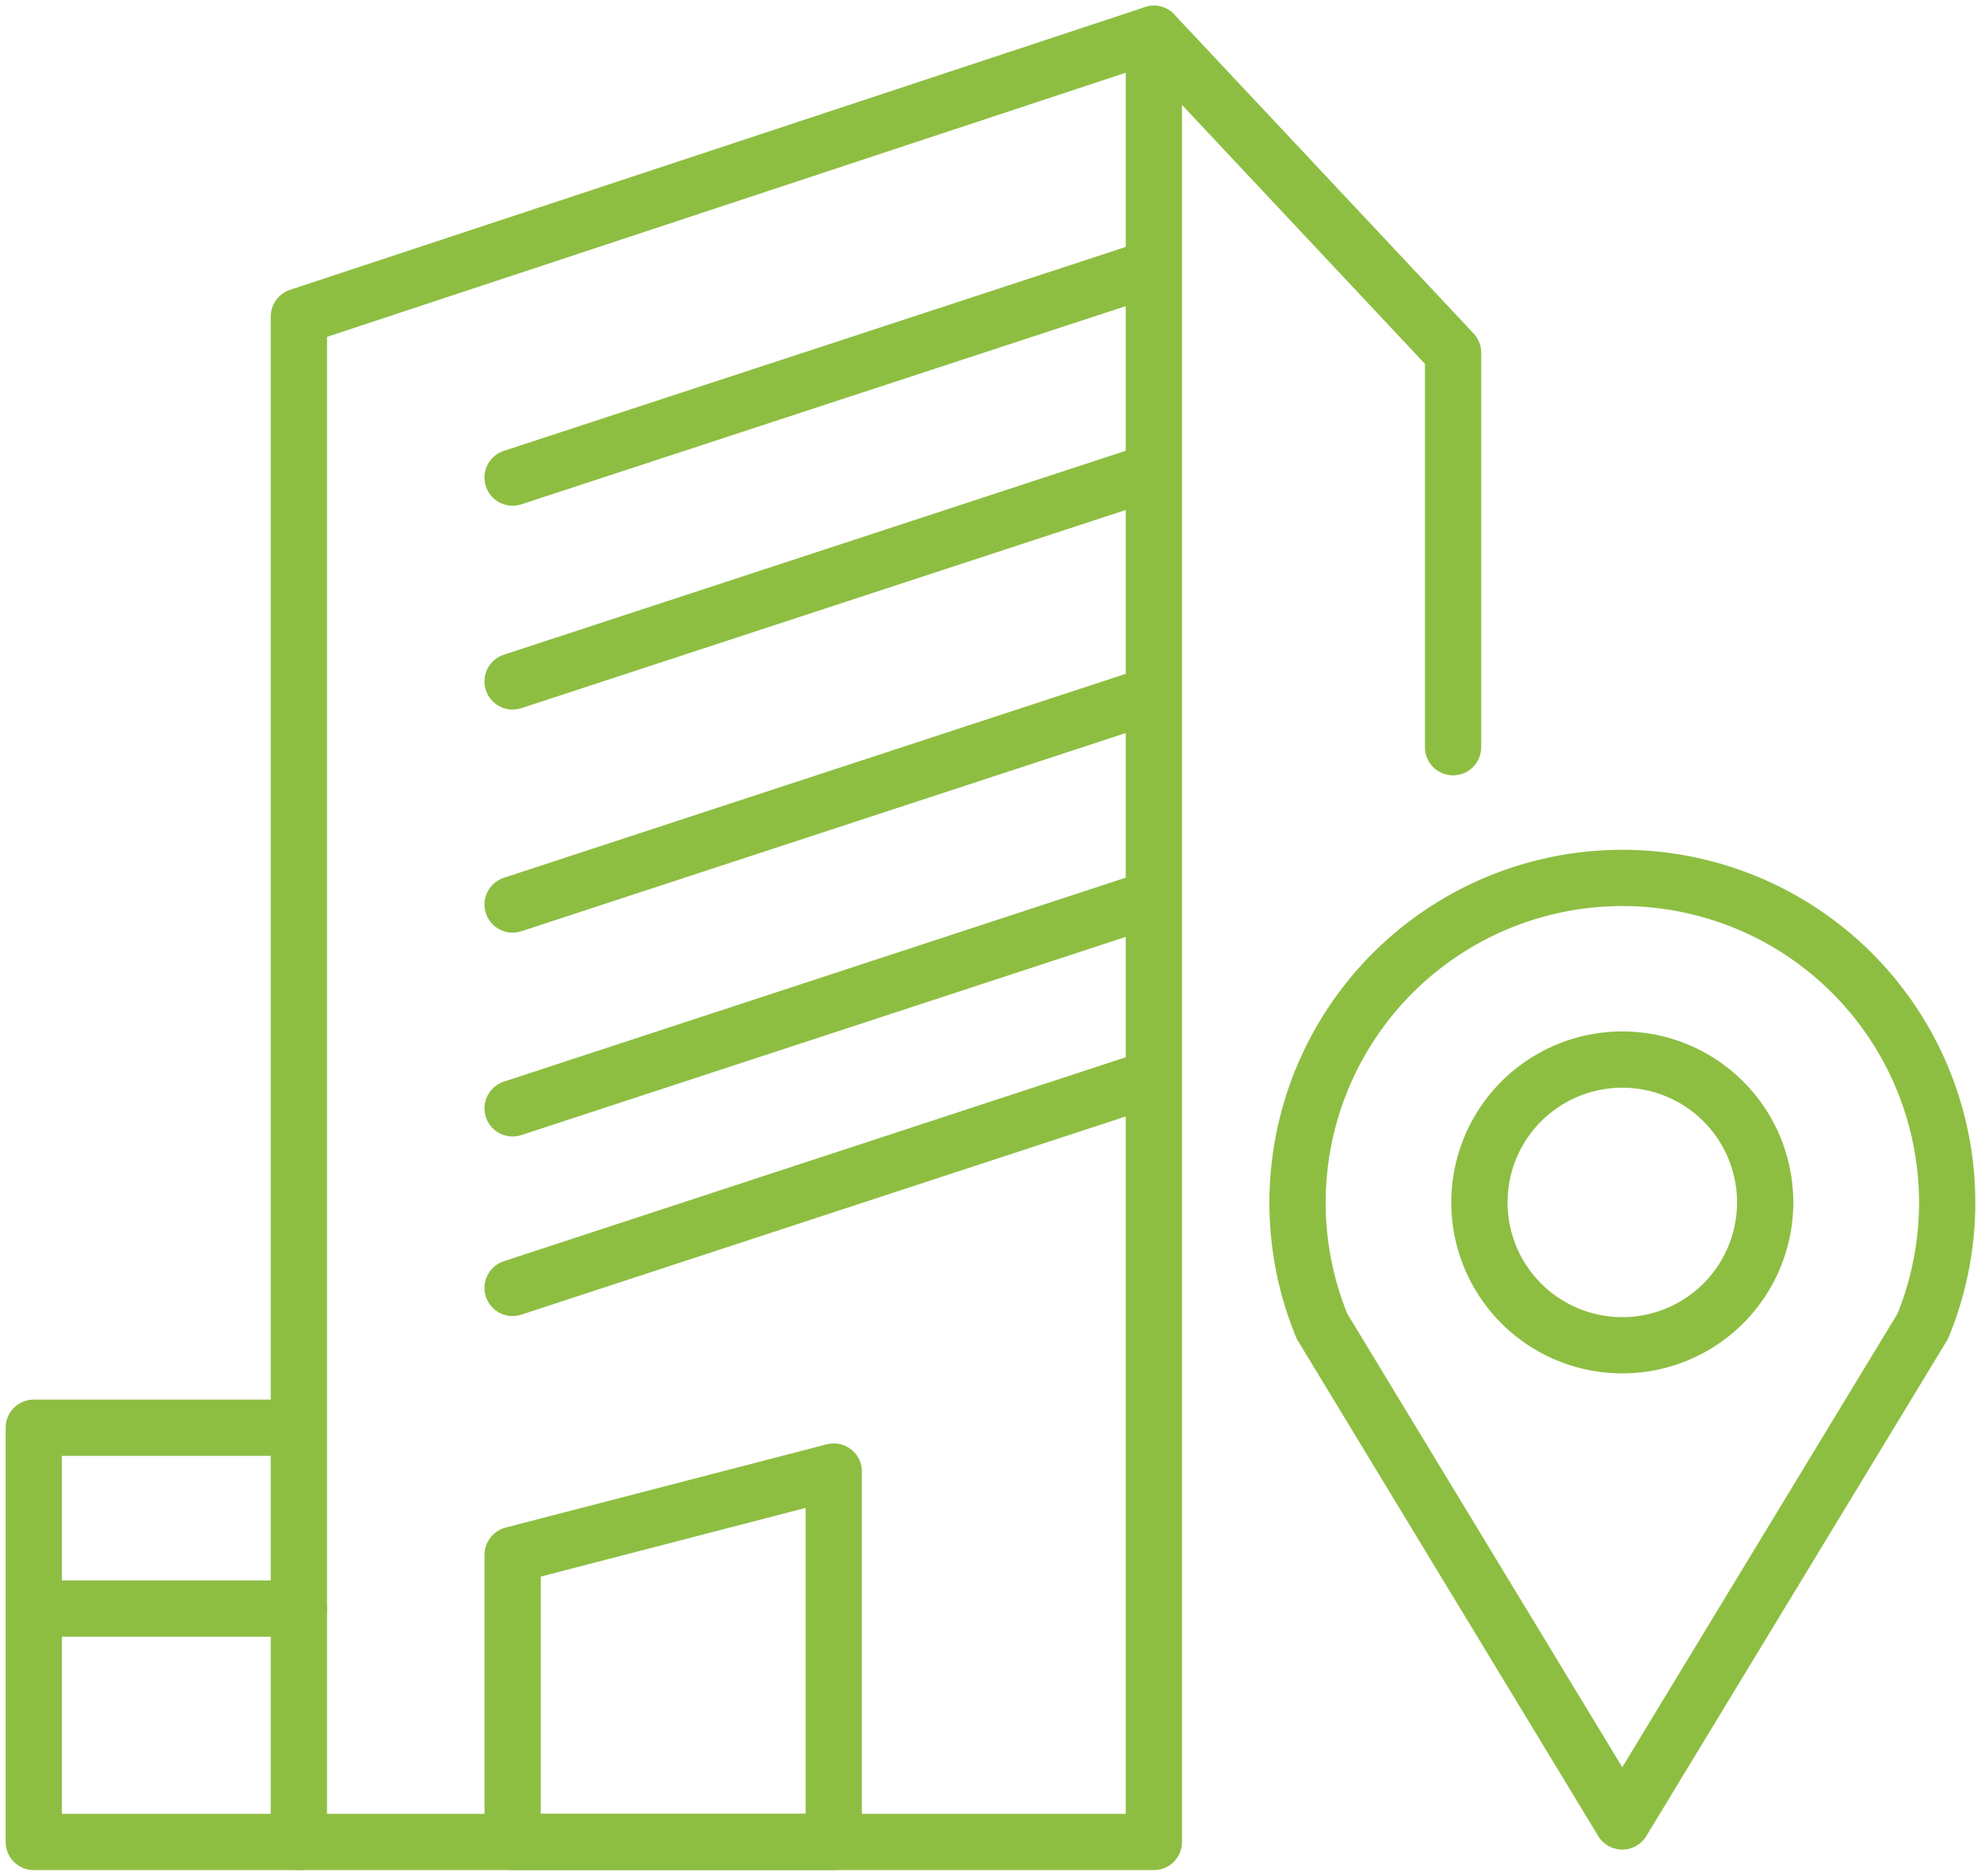 <svg xmlns="http://www.w3.org/2000/svg" xmlns:xlink="http://www.w3.org/1999/xlink" width="70.424" height="66.697" viewBox="0 0 70.424 66.697">
  <defs>
    <clipPath id="clip-path">
      <rect id="Rectangle_2856" data-name="Rectangle 2856" width="70.424" height="66.697" fill="none" stroke="#8dbe42" stroke-width="2"/>
    </clipPath>
  </defs>
  <g id="loction_green_ico" transform="translate(0 0)">
    <g id="Group_3298" data-name="Group 3298" transform="translate(0 0)">
      <g id="Group_3297" data-name="Group 3297" clip-path="url(#clip-path)">
        <path id="Path_3588" data-name="Path 3588" d="M34.816,64.794H4.422V10.553L34.816.5Z" transform="translate(6.203 0.702)" fill="none" stroke="#8dbe42" stroke-linecap="round" stroke-linejoin="round" stroke-width="2"/>
        <path id="Path_3589" data-name="Path 3589" d="M17.071.5,27.708,11.839V25.867" transform="translate(23.948 0.702)" fill="none" stroke="#8dbe42" stroke-linecap="round" stroke-linejoin="round" stroke-width="2"/>
        <path id="Path_3590" data-name="Path 3590" d="M9.107,21.127H.5v14.73H9.926" transform="translate(0.701 29.639)" fill="none" stroke="#8dbe42" stroke-linecap="round" stroke-linejoin="round" stroke-width="2"/>
        <line id="Line_986" data-name="Line 986" x1="8.768" transform="translate(1.858 57.196)" fill="none" stroke="#8dbe42" stroke-linecap="round" stroke-linejoin="round" stroke-width="2"/>
      </g>
    </g>
    <line id="Line_987" data-name="Line 987" x1="22.095" y2="7.247" transform="translate(18.223 9.735)" fill="none" stroke="#8dbe42" stroke-linecap="round" stroke-linejoin="round" stroke-width="2"/>
    <line id="Line_988" data-name="Line 988" x1="22.095" y2="7.247" transform="translate(18.223 16.983)" fill="none" stroke="#8dbe42" stroke-linecap="round" stroke-linejoin="round" stroke-width="2"/>
    <line id="Line_989" data-name="Line 989" x1="22.095" y2="7.247" transform="translate(18.223 24.915)" fill="none" stroke="#8dbe42" stroke-linecap="round" stroke-linejoin="round" stroke-width="2"/>
    <line id="Line_990" data-name="Line 990" x1="22.095" y2="7.247" transform="translate(18.223 32.163)" fill="none" stroke="#8dbe42" stroke-linecap="round" stroke-linejoin="round" stroke-width="2"/>
    <line id="Line_991" data-name="Line 991" x1="22.095" y2="7.247" transform="translate(18.223 38.548)" fill="none" stroke="#8dbe42" stroke-linecap="round" stroke-linejoin="round" stroke-width="2"/>
    <g id="Group_3300" data-name="Group 3300" transform="translate(0 0)">
      <g id="Group_3299" data-name="Group 3299" clip-path="url(#clip-path)">
        <path id="Path_3591" data-name="Path 3591" d="M19,21.776,7.585,24.736v10.21H19Z" transform="translate(10.64 30.549)" fill="none" stroke="#8dbe42" stroke-linecap="round" stroke-linejoin="round" stroke-width="2"/>
        <path id="Path_3592" data-name="Path 3592" d="M32.045,20.756a5.079,5.079,0,1,1-5.077-5.077A5.077,5.077,0,0,1,32.045,20.756Z" transform="translate(30.706 21.997)" fill="none" stroke="#8dbe42" stroke-linecap="round" stroke-linejoin="round" stroke-width="2"/>
        <path id="Path_3593" data-name="Path 3593" d="M20.064,28.935a11.547,11.547,0,1,1,21.359,0m-21.359,0L30.74,46.546,41.424,28.935" transform="translate(26.931 18.22)" fill="none" stroke="#8dbe42" stroke-linecap="round" stroke-linejoin="round" stroke-width="2"/>
      </g>
    </g>
  </g>
</svg>
